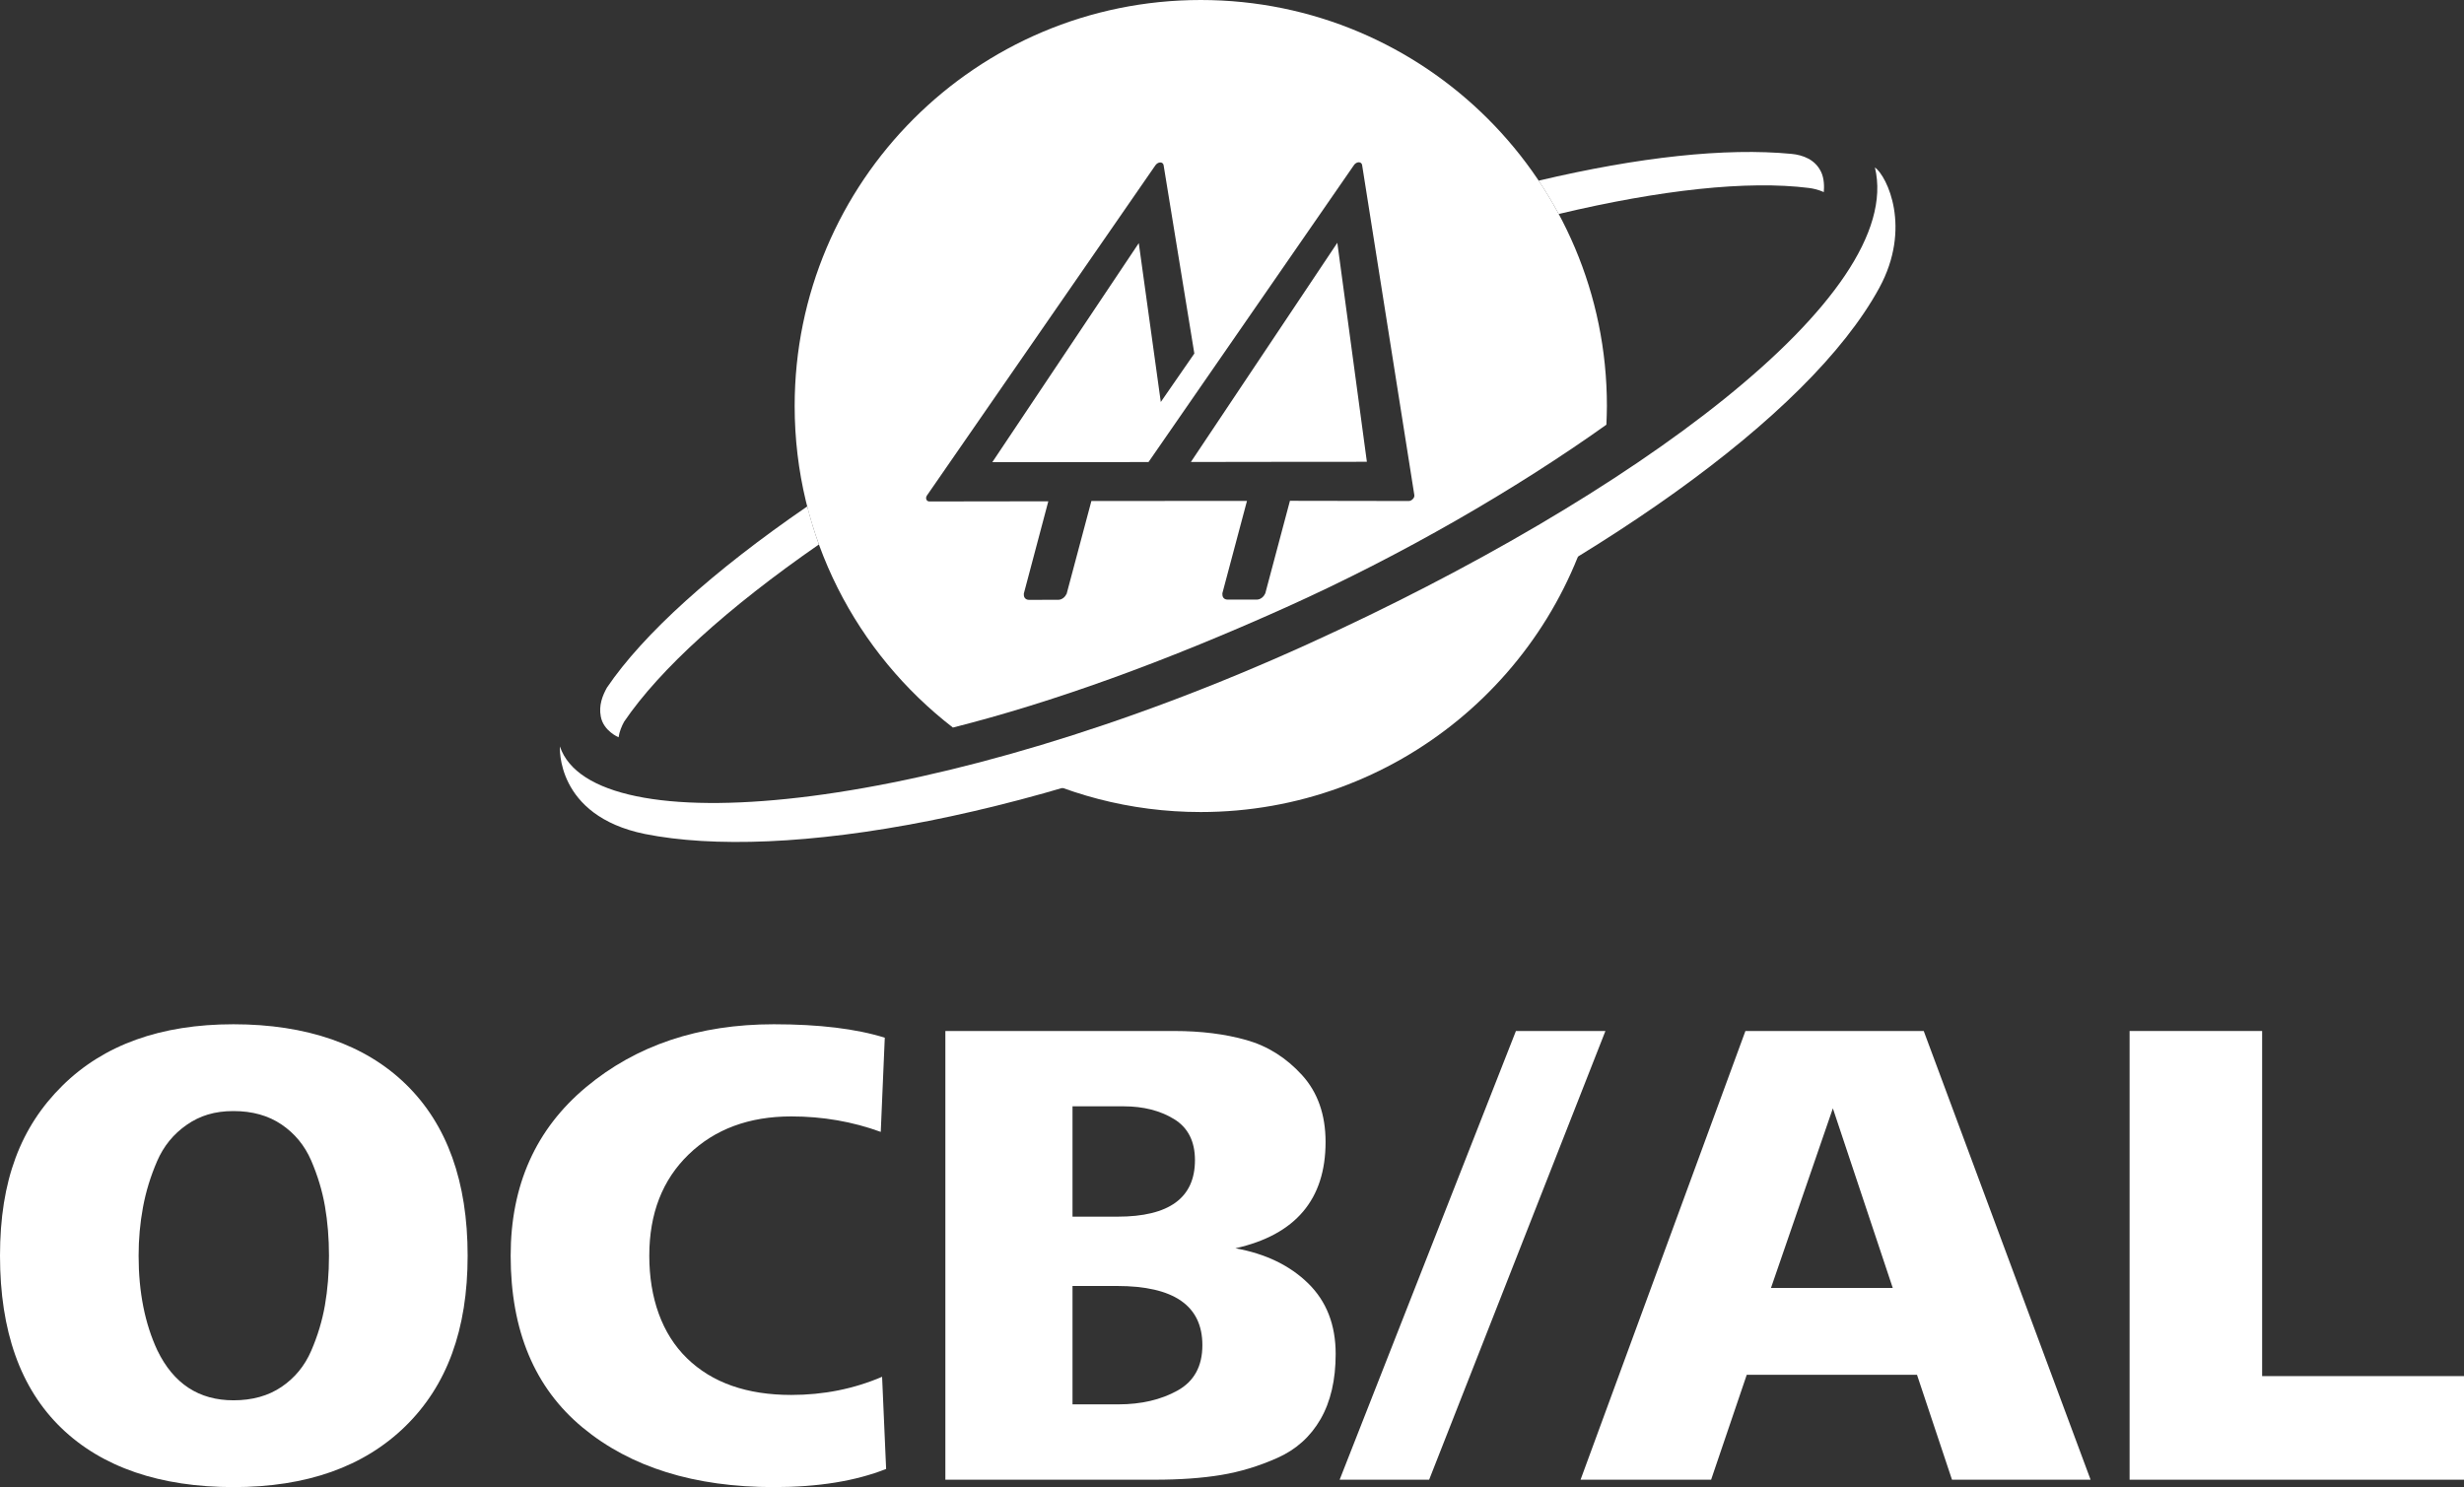 <?xml version="1.0" encoding="UTF-8"?>
<svg id="Camada_1" data-name="Camada 1" xmlns="http://www.w3.org/2000/svg" viewBox="0 0 863.11 521.01">
  <rect x="0" y="0" width="863.11" height="521.01" fill="#333333" stroke="none"/>
  <defs>
    <style>
      .cls-1 {
        fill: #fff;
      }
    </style>
  </defs>
  <g>
    <path class="cls-1" d="m282.79,177.41c-32.92,22.59-57.45,44.7-70.18,63.49-1.58,2.82-2.91,6.24-2.16,10.13.92,5.08,6.23,7.28,6.23,7.28.29-2,1.09-3.92,1.95-5.47,12.48-18.39,36.33-39.97,68.23-62.09-1.58-4.34-2.92-8.8-4.08-13.34"/>
    <path class="cls-1" d="m637.85,60.12c-2.06-4.24-6.3-5.82-10.32-6.21-23.13-2.21-53.48,1.1-88.57,9.39,2.52,3.77,4.87,7.67,7.03,11.67,35.69-8.48,66.13-11.81,87.6-9.12,3.22.41,5.26,1.47,5.26,1.47.15-1.77.22-4.73-.99-7.2"/>
    <path class="cls-1" d="m453.31,229.4c-35.29,16.06-69.52,28.51-101.09,37.61,20.3,11.12,43.59,17.49,68.38,17.49,68.45,0,125.59-48.36,139.19-112.75-31.1,20.25-67.76,40.04-106.48,57.65"/>
    <path class="cls-1" d="m656.76,58.66c10.88,45.07-85.26,115.45-198.5,166.94-129.87,59.04-246.55,70.51-261.5,37.55-.22-.53-.44-1.07-.63-1.63,0,0-1.66,24.23,29.74,30.66,47.77,9.57,137.92-4.85,239.11-50.89,91.8-41.78,168.47-94.82,193.31-140.43,11.43-20.98,2.78-39.06-1.52-42.21"/>
    <polygon class="cls-1" points="417.15 161.86 440.45 161.82 478.8 161.79 468.45 85.06 417.15 161.86"/>
    <path class="cls-1" d="m494.91,174.82c-.4.45-.95.71-1.44.71l-41.62-.07-8.58,32.22s-.03.1-.03.13l-.06.2s-.05-.03-.05-.03c-.46,1.17-1.67,2.09-2.87,2.09h-10.29c-1.21,0-1.91-.91-1.75-2.06-.03,0-.08.01-.08.01l.08-.31,8.58-32.22-54.5.04-8.59,32.22c0,.06-.03.1-.03.15l-.04.19s-.06,0-.06-.04c-.47,1.17-1.66,2.09-2.86,2.09l-10.29.02c-1.21,0-1.93-.93-1.77-2.06h-.05l.07-.31,8.53-32.16-41.64.06c-.51,0-.9-.26-1.07-.68-.19-.42-.12-.97.21-1.44l80.02-115.67c.41-.58,1.06-.99,1.71-.99.61,0,1.09.4,1.16.99l10.76,65.96-11.75,16.98-7.71-55.66-51.31,76.75,54.72-.05,71.98-104.06c.37-.56,1.06-.97,1.67-.97.65,0,1.09.41,1.17.97l18.29,115.61c.08.49-.13,1.02-.52,1.41M420.6,0c-78.56,0-142.24,63.66-142.24,142.24,0,45.86,21.72,86.63,55.43,112.66,34.69-8.75,73.93-22.89,116.87-42.21,40.55-18.24,80.44-41.37,112.04-63.9.08-2.18.18-4.36.18-6.55C562.89,63.66,499.18,0,420.6,0"/>
  </g>
  <g>
    <path class="cls-1" d="m21.45,500.27c-14.3-13.83-21.45-33.94-21.45-60.34s7.27-45.14,21.8-59.51c14.53-14.38,34.53-21.57,59.98-21.57s46.08,7.03,60.46,21.09c14.38,14.06,21.57,34.06,21.57,59.99s-7.27,45.53-21.8,59.75c-14.54,14.22-34.61,21.33-60.22,21.33s-46.04-6.91-60.34-20.74Zm33.7-27.11c5.66,11.63,14.53,17.44,26.63,17.44,6.6,0,12.22-1.57,16.85-4.71,4.63-3.14,8.09-7.34,10.37-12.61,2.28-5.26,3.89-10.61,4.83-16.03.94-5.42,1.41-11.2,1.41-17.32s-.47-11.9-1.41-17.32-2.56-10.76-4.83-16.03c-2.28-5.26-5.74-9.46-10.37-12.61-4.64-3.14-10.25-4.71-16.85-4.71s-11.75,1.61-16.38,4.83c-4.64,3.22-8.09,7.46-10.37,12.73-2.28,5.27-3.93,10.65-4.95,16.15-1.02,5.5-1.53,11.16-1.53,16.97,0,12.73,2.2,23.81,6.6,33.23Z"/>
    <path class="cls-1" d="m308.99,482.36l1.41,32.29c-10.69,4.24-23.81,6.36-39.36,6.36-27.81,0-50.13-6.95-66.94-20.86-16.82-13.91-25.22-33.98-25.22-60.22,0-24.67,8.8-44.35,26.4-59.04,17.6-14.69,39.52-22.04,65.76-22.04,15.87,0,28.83,1.57,38.89,4.71l-1.41,33c-9.9-3.61-20.35-5.42-31.35-5.42-14.77,0-26.75,4.44-35.94,13.32-9.19,8.88-13.79,20.7-13.79,35.47s4.4,27.38,13.2,35.94c8.8,8.57,20.98,12.85,36.53,12.85,11.31,0,21.92-2.12,31.82-6.36Z"/>
    <path class="cls-1" d="m404.45,518.42h-73.3v-157.21h80.14c9.43,0,17.87,1.06,25.34,3.18,7.46,2.12,13.94,6.21,19.45,12.26,5.5,6.05,8.25,13.87,8.25,23.45,0,20.12-10.53,32.53-31.58,37.24,10.52,1.89,19.01,5.97,25.46,12.26,6.44,6.29,9.66,14.54,9.66,24.75,0,9.11-1.77,16.73-5.3,22.86-3.54,6.13-8.57,10.65-15.08,13.55-6.52,2.91-13.12,4.91-19.8,6.01-6.68,1.1-14.42,1.65-23.22,1.65Zm-28.76-130.81v38.65h15.79c18.07,0,27.1-6.6,27.1-19.8,0-6.6-2.44-11.39-7.31-14.38-4.87-2.98-10.76-4.48-17.68-4.48h-17.91Zm0,62.93v41.48h16.03c8.01,0,14.93-1.61,20.74-4.83,5.81-3.22,8.72-8.52,8.72-15.91,0-13.83-9.98-20.74-29.93-20.74h-15.56Z"/>
    <path class="cls-1" d="m500.61,518.42h-31.35l61.75-157.21h31.35l-61.75,157.21Z"/>
    <path class="cls-1" d="m599.37,518.42h-45.72l57.75-157.21h62.46l58.45,157.21h-48.55l-12.26-36.77h-59.63l-12.49,36.77Zm42.66-130.11l-21.68,62.93h42.66l-20.98-62.93Z"/>
    <path class="cls-1" d="m863.11,518.42h-117.14v-157.21h46.43v120.91h70.71v36.3Z"/>
  </g>
</svg>